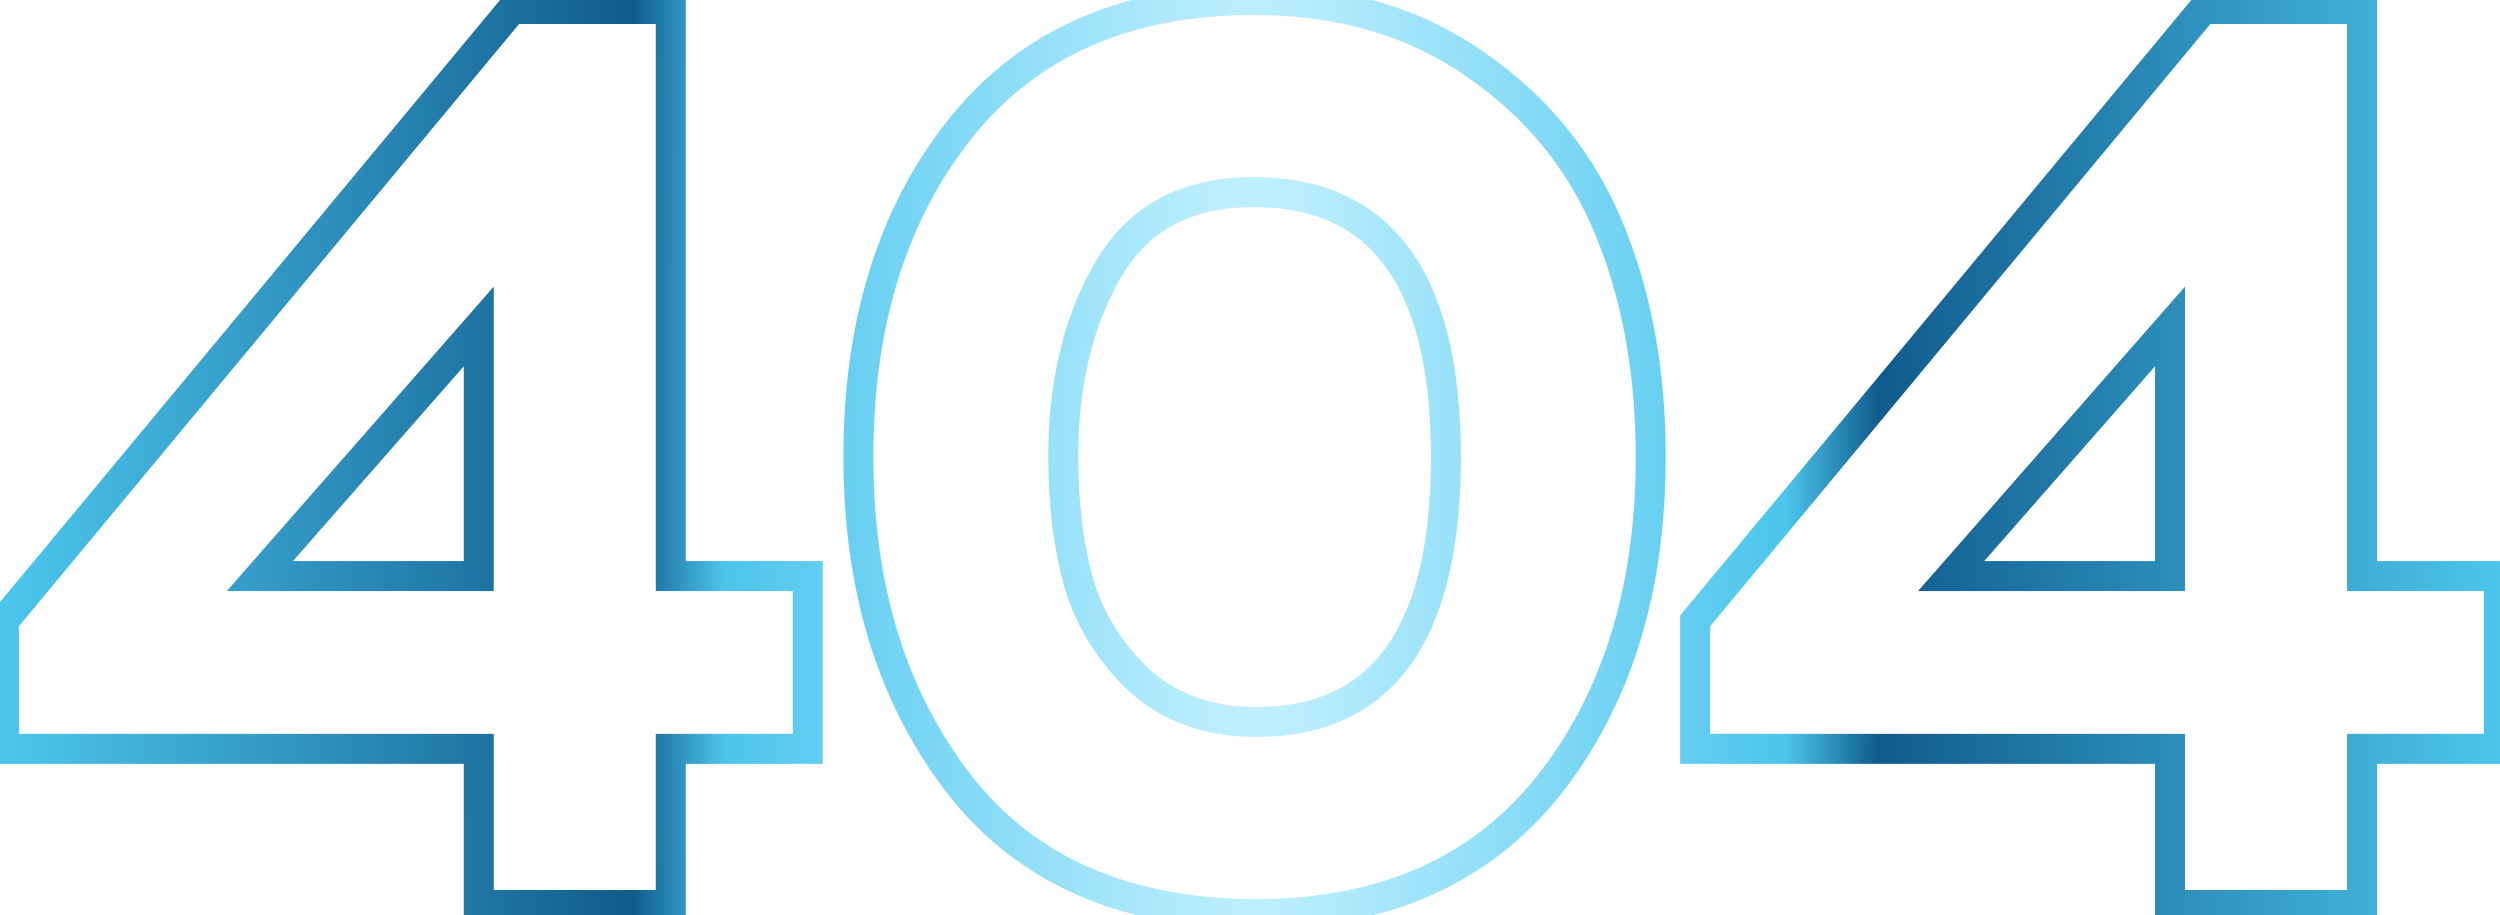 <svg width="500" height="183" viewBox="0 0 500 183" fill="none" xmlns="http://www.w3.org/2000/svg">
<path d="M134.156 181V184H137.156V181H134.156ZM95.756 181H92.756V184H95.756V181ZM95.756 149.768H98.756V146.768H95.756V149.768ZM0.78 149.768H-2.22V152.768H0.78V149.768ZM0.78 124.168L-1.528 122.251L-2.22 123.085V124.168H0.78ZM102.412 1.8V-1.2H101.004L100.104 -0.117L102.412 1.8ZM134.156 1.8H137.156V-1.2H134.156V1.8ZM134.156 115.208H131.156V118.208H134.156V115.208ZM161.548 115.208H164.548V112.208H161.548V115.208ZM161.548 149.768V152.768H164.548V149.768H161.548ZM134.156 149.768V146.768H131.156V149.768H134.156ZM95.756 65.288H98.756V57.317L93.5 63.31L95.756 65.288ZM51.98 115.208L49.724 113.23L45.359 118.208H51.98V115.208ZM95.756 115.208V118.208H98.756V115.208H95.756ZM134.156 178H95.756V184H134.156V178ZM98.756 181V149.768H92.756V181H98.756ZM95.756 146.768H0.78V152.768H95.756V146.768ZM3.78 149.768V124.168H-2.22V149.768H3.78ZM3.088 126.085L104.72 3.717L100.104 -0.117L-1.528 122.251L3.088 126.085ZM102.412 4.8H134.156V-1.2H102.412V4.8ZM131.156 1.8V115.208H137.156V1.8H131.156ZM134.156 118.208H161.548V112.208H134.156V118.208ZM158.548 115.208V149.768H164.548V115.208H158.548ZM161.548 146.768H134.156V152.768H161.548V146.768ZM131.156 149.768V181H137.156V149.768H131.156ZM93.5 63.31L49.724 113.23L54.236 117.186L98.012 67.266L93.5 63.31ZM51.98 118.208H95.756V112.208H51.98V118.208ZM98.756 115.208V65.288H92.756V115.208H98.756ZM192.16 25.608L189.817 23.734L192.16 25.608ZM295.328 13.064L293.594 15.512L293.605 15.52L293.617 15.528L295.328 13.064ZM321.952 46.088L319.171 47.214L319.177 47.227L321.952 46.088ZM309.664 157.192L312.007 159.066L312.011 159.06L312.016 159.055L309.664 157.192ZM191.904 156.936L189.532 158.773L189.537 158.779L189.541 158.784L191.904 156.936ZM215.712 116.488L212.818 117.277L212.826 117.308L212.835 117.338L215.712 116.488ZM228 136.2L225.942 138.383L225.974 138.413L226.007 138.442L228 136.2ZM221.6 54.024L224.191 55.536L224.197 55.526L224.202 55.517L221.6 54.024ZM174.68 91.4C174.68 65.128 181.364 43.905 194.503 27.482L189.817 23.734C175.649 41.444 168.68 64.083 168.68 91.4H174.68ZM194.503 27.482C207.49 11.248 226.099 3.008 250.784 3.008V-2.992C224.61 -2.992 204.137 5.835 189.817 23.734L194.503 27.482ZM250.784 3.008C267.671 3.008 281.889 7.221 293.594 15.512L297.062 10.616C284.191 1.499 268.713 -2.992 250.784 -2.992V3.008ZM293.617 15.528C305.44 23.739 313.936 34.288 319.171 47.214L324.733 44.962C319.046 30.923 309.792 19.456 297.039 10.6L293.617 15.528ZM319.177 47.227C324.466 60.12 327.144 74.828 327.144 91.4H333.144C333.144 74.18 330.361 58.68 324.728 44.949L319.177 47.227ZM327.144 91.4C327.144 117.495 320.463 138.727 307.312 155.329L312.016 159.055C326.172 141.182 333.144 118.553 333.144 91.4H327.144ZM307.321 155.318C294.33 171.557 275.803 179.792 251.296 179.792V185.792C277.307 185.792 297.691 176.96 312.007 159.066L307.321 155.318ZM251.296 179.792C225.908 179.792 207.069 171.454 194.267 155.088L189.541 158.784C203.705 176.892 224.46 185.792 251.296 185.792V179.792ZM194.276 155.099C181.275 138.313 174.68 117.151 174.68 91.4H168.68C168.68 118.215 175.568 140.743 189.532 158.773L194.276 155.099ZM209.64 91.4C209.64 100.835 210.688 109.469 212.818 117.277L218.606 115.699C216.64 108.489 215.64 100.397 215.64 91.4H209.64ZM212.835 117.338C215.211 125.381 219.602 132.405 225.942 138.383L230.058 134.017C224.451 128.731 220.65 122.613 218.589 115.638L212.835 117.338ZM226.007 138.442C232.778 144.461 241.286 147.392 251.296 147.392V141.392C242.533 141.392 235.51 138.862 229.993 133.958L226.007 138.442ZM251.296 147.392C264.713 147.392 275.177 142.645 282.152 132.889C288.995 123.318 292.184 109.331 292.184 91.4H286.184C286.184 108.797 283.058 121.306 277.272 129.399C271.618 137.307 263.138 141.392 251.296 141.392V147.392ZM292.184 91.4C292.184 73.463 288.951 59.469 282.013 49.896C274.946 40.143 264.355 35.408 250.784 35.408V41.408C262.812 41.408 271.422 45.505 277.155 53.416C283.017 61.507 286.184 74.009 286.184 91.4H292.184ZM250.784 35.408C236.387 35.408 225.581 41.057 218.998 52.531L224.202 55.517C229.566 46.169 238.216 41.408 250.784 41.408V35.408ZM219.009 52.512C212.711 63.309 209.64 76.317 209.64 91.4H215.64C215.64 77.128 218.542 65.219 224.191 55.536L219.009 52.512ZM472.406 181V184H475.406V181H472.406ZM434.006 181H431.006V184H434.006V181ZM434.006 149.768H437.006V146.768H434.006V149.768ZM339.03 149.768H336.03V152.768H339.03V149.768ZM339.03 124.168L336.722 122.251L336.03 123.085V124.168H339.03ZM440.662 1.8V-1.2H439.254L438.354 -0.117L440.662 1.8ZM472.406 1.8H475.406V-1.2H472.406V1.8ZM472.406 115.208H469.406V118.208H472.406V115.208ZM499.798 115.208H502.798V112.208H499.798V115.208ZM499.798 149.768V152.768H502.798V149.768H499.798ZM472.406 149.768V146.768H469.406V149.768H472.406ZM434.006 65.288H437.006V57.317L431.75 63.31L434.006 65.288ZM390.23 115.208L387.974 113.23L383.609 118.208H390.23V115.208ZM434.006 115.208V118.208H437.006V115.208H434.006ZM472.406 178H434.006V184H472.406V178ZM437.006 181V149.768H431.006V181H437.006ZM434.006 146.768H339.03V152.768H434.006V146.768ZM342.03 149.768V124.168H336.03V149.768H342.03ZM341.338 126.085L442.97 3.717L438.354 -0.117L336.722 122.251L341.338 126.085ZM440.662 4.8H472.406V-1.2H440.662V4.8ZM469.406 1.8V115.208H475.406V1.8H469.406ZM472.406 118.208H499.798V112.208H472.406V118.208ZM496.798 115.208V149.768H502.798V115.208H496.798ZM499.798 146.768H472.406V152.768H499.798V146.768ZM469.406 149.768V181H475.406V149.768H469.406ZM431.75 63.31L387.974 113.23L392.486 117.186L436.262 67.266L431.75 63.31ZM390.23 118.208H434.006V112.208H390.23V118.208ZM437.006 115.208V65.288H431.006V115.208H437.006Z" fill="url(#paint0_angular_4974_30088)"/>
<defs>
<radialGradient id="paint0_angular_4974_30088" cx="0" cy="0" r="1" gradientUnits="userSpaceOnUse" gradientTransform="translate(251 92) scale(251.5 2215.12)">
<stop offset="0.031" stop-color="#BEEFFF"/>
<stop offset="0.422" stop-color="#4BC5EC"/>
<stop offset="0.495" stop-color="#105B8C"/>
<stop offset="0.984" stop-color="#4BC5EC"/>
</radialGradient>
</defs>
</svg>
